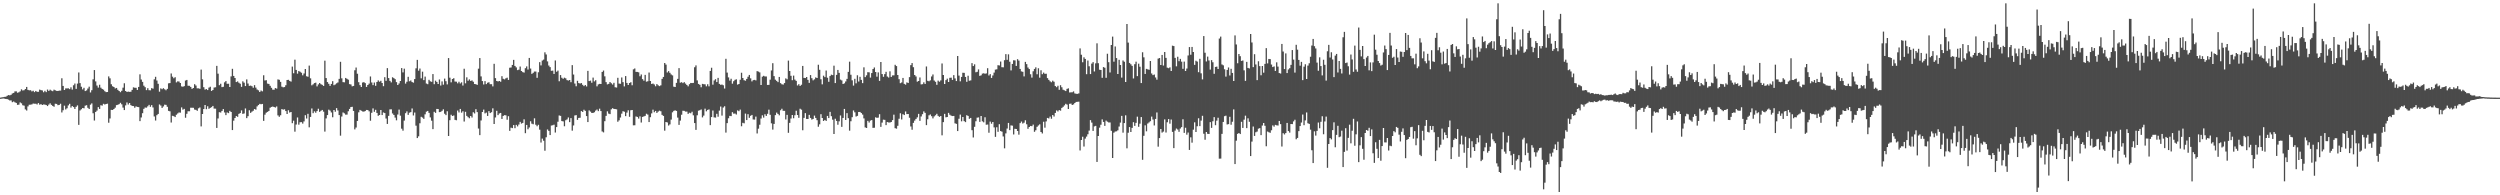 <?xml version="1.0" encoding="UTF-8"?>
<svg xmlns="http://www.w3.org/2000/svg" width="1920" height="150">
  <path d="M0 74.935h1v1.000H0zM1 74.761h1v1.000H1zM2 74.614h1v1.000H2zM3 74.397h1v1.356H3zM4 74.296h1v1.711H4zM5 73.558h1v2.551H5zM6 73.012h1v3.519H6zM7 73.198h1v3.983H7zM8 72.810h1v4.296H8zM9 71.791h1v6.712H9zM10 71.369h1v6.548H10zM11 70.182h1v8.391H11zM12 70.123h1v8.952H12zM13 71.215h1v9.307H13zM14 70.865h1v9.542H14zM15 70.157h1v8.477H15zM16 68.615h1v10.719H16zM17 69.471h1v11.384H17zM18 69.279h1v11.868H18zM19 68.354h1v15.664H19zM20 66.768h1v18.146H20zM21 69.029h1v12.699H21zM22 69.371h1v11.083H22zM23 69.253h1v11.145H23zM24 70.183h1v10.006H24zM25 69.677h1v9.848H25zM26 70.771h1v8.902H26zM27 69.818h1v9.847H27zM28 70.484h1v9.731H28zM29 70.484h1v8.680H29zM30 68.834h1v11.541H30zM31 69.209h1v10.743H31zM32 69.471h1v11.186H32zM33 70.837h1v9.371H33zM34 69.731h1v10.596H34zM35 70.783h1v9.883H35zM36 68.746h1v12.718H36zM37 69.817h1v10.539H37zM38 68.864h1v10.480H38zM39 69.579h1v10.975H39zM40 70.027h1v11.342H40zM41 68.883h1v13.098H41zM42 69.388h1v10.279H42zM43 69.783h1v10.033H43zM44 69.876h1v10.942H44zM45 69.580h1v11.009H45zM46 69.571h1v10.090H46zM47 60.105h1v26.275H47zM48 66.009h1v18.654H48zM49 69.106h1v12.046H49zM50 67.892h1v16.191H50zM51 67.872h1v15.301H51zM52 67.828h1v13.121H52zM53 68.457h1v11.243H53zM54 67.079h1v15.541H54zM55 68.823h1v12.616H55zM56 65.477h1v16.735H56zM57 64.161h1v19.477H57zM58 68.228h1v13.790H58zM59 64.188h1v16.767H59zM60 55.648h1v40.271H60zM61 63.839h1v20.988H61zM62 66.594h1v17.325H62zM63 68.670h1v14.271H63zM64 67.448h1v15.734H64zM65 69.915h1v11.246H65zM66 69.405h1v11.386H66zM67 68.005h1v14.783H67zM68 66.536h1v17.159H68zM69 71.021h1v9.357H69zM70 69.284h1v10.128H70zM71 60.920h1v26.060H71zM72 53.789h1v38.799H72zM73 62.527h1v23.431H73zM74 65.680h1v19.255H74zM75 67.261h1v15.042H75zM76 65.083h1v18.594H76zM77 67.316h1v13.542H77zM78 68.305h1v12.778H78zM79 68.883h1v10.826H79zM80 70.043h1v10.224H80zM81 70.738h1v9.137H81zM82 70.666h1v8.956H82zM83 58.664h1v35.584H83zM84 60.182h1v30.821H84zM85 64.717h1v19.657H85zM86 66.269h1v18.212H86zM87 66.808h1v16.882H87zM88 67.925h1v14.746H88zM89 67.553h1v13.181H89zM90 68.983h1v11.526H90zM91 69.872h1v10.086H91zM92 70.832h1v8.119H92zM93 69.738h1v10.408H93zM94 67.306h1v15.340H94zM95 63.928h1v20.600H95zM96 69.907h1v11.058H96zM97 70.625h1v8.080H97zM98 70.351h1v9.925H98zM99 70.566h1v8.558H99zM100 70.435h1v10.317H100zM101 69.039h1v12.323H101zM102 67.087h1v14.378H102zM103 67.397h1v15.338H103zM104 67.445h1v14.290H104zM105 69.083h1v13.051H105zM106 66.766h1v15.527H106zM107 57.079h1v35.934H107zM108 61.065h1v29.161H108zM109 62.852h1v24.072H109zM110 65.782h1v17.829H110zM111 66.975h1v15.622H111zM112 69.203h1v13.483H112zM113 67.732h1v13.920H113zM114 69.253h1v11.271H114zM115 69.375h1v12.649H115zM116 67.683h1v13.045H116zM117 68.088h1v14.436H117zM118 60.910h1v28.537H118zM119 58.991h1v33.592H119zM120 61.837h1v26.649H120zM121 64.341h1v23.165H121zM122 70.383h1v9.825H122zM123 67.892h1v13.153H123zM124 68.501h1v14.394H124zM125 67.759h1v14.012H125zM126 68.554h1v11.831H126zM127 69.322h1v11.207H127zM128 68.261h1v13.747H128zM129 64.017h1v21.129H129zM130 63.779h1v21.719H130zM131 56.399h1v37.717H131zM132 58.866h1v30.077H132zM133 60.133h1v29.089H133zM134 59.266h1v30.618H134zM135 63.266h1v24.844H135zM136 62.445h1v24.678H136zM137 62.629h1v23.756H137zM138 63.719h1v22.830H138zM139 66.374h1v16.101H139zM140 66.593h1v17.619H140zM141 66.152h1v17.459H141zM142 61.858h1v28.576H142zM143 61.389h1v25.997H143zM144 65.862h1v19.573H144zM145 65.899h1v19.573H145zM146 66.787h1v15.943H146zM147 68.243h1v14.478H147zM148 67.591h1v15.187H148zM149 64.669h1v19.503H149zM150 65.677h1v18.705H150zM151 67.861h1v17.256H151zM152 67.830h1v15.362H152zM153 68.180h1v14.355H153zM154 53.454h1v43.625H154zM155 60.952h1v26.606H155zM156 66.960h1v16.804H156zM157 68.832h1v11.798H157zM158 68.412h1v15.450H158zM159 69.195h1v12.397H159zM160 67.282h1v16.291H160zM161 66.608h1v16.210H161zM162 69.856h1v12.468H162zM163 69.113h1v12.248H163zM164 67.235h1v16.158H164zM165 67.003h1v16.471H165zM166 50.573h1v47.697H166zM167 56.598h1v34.363H167zM168 65.454h1v20.697H168zM169 64.290h1v22.161H169zM170 66.940h1v18.261H170zM171 66.676h1v17.100H171zM172 63.232h1v23.128H172zM173 62.276h1v26.128H173zM174 64.358h1v22.030H174zM175 64.321h1v22.582H175zM176 66.838h1v18.297H176zM177 58.690h1v27.351H177zM178 52.839h1v47.060H178zM179 58.300h1v34.377H179zM180 59.881h1v30.768H180zM181 63.036h1v26.105H181zM182 62.500h1v27.185H182zM183 63.558h1v23.875H183zM184 64.284h1v22.568H184zM185 66.694h1v18.102H185zM186 62.478h1v24.980H186zM187 63.467h1v23.693H187zM188 66.086h1v17.203H188zM189 60.989h1v29.744H189zM190 64.156h1v25.071H190zM191 65.921h1v18.767H191zM192 65.767h1v20.915H192zM193 66.190h1v19.562H193zM194 67.370h1v17.649H194zM195 65.385h1v18.344H195zM196 67.265h1v16.954H196zM197 68.785h1v12.940H197zM198 69.366h1v11.312H198zM199 70.649h1v9.132H199zM200 69.537h1v10.522H200zM201 70.161h1v9.643H201zM202 57.789h1v35.060H202zM203 61.803h1v26.244H203zM204 61.584h1v24.944H204zM205 64.203h1v21.687H205zM206 64.436h1v20.745H206zM207 65.901h1v16.832H207zM208 67.445h1v14.701H208zM209 68.864h1v12.932H209zM210 68.905h1v13.294H210zM211 67.621h1v14.952H211zM212 68.028h1v13.722H212zM213 60.964h1v27.683H213zM214 61.279h1v28.437H214zM215 62.850h1v25.665H215zM216 66.545h1v17.199H216zM217 67.068h1v17.166H217zM218 66.843h1v17.052H218zM219 65.478h1v19.803H219zM220 61.421h1v26.133H220zM221 61.303h1v23.375H221zM222 62.103h1v24.346H222zM223 62.682h1v23.323H223zM224 51.172h1v43.453H224zM225 56.275h1v36.382H225zM226 45.801h1v55.333H226zM227 53.695h1v41.952H227zM228 56.583h1v33.633H228zM229 54.579h1v41.161H229zM230 55.067h1v38.852H230zM231 55.849h1v37.931H231zM232 57.844h1v37.076H232zM233 56.414h1v36.845H233zM234 52.987h1v35.511H234zM235 58.552h1v32.493H235zM236 58.919h1v28.472H236zM237 50.399h1v47.383H237zM238 60.141h1v29.639H238zM239 65.549h1v17.732H239zM240 64.770h1v22.186H240zM241 63.805h1v21.674H241zM242 63.465h1v23.098H242zM243 66.355h1v18.924H243zM244 64.816h1v18.712H244zM245 63.748h1v22.185H245zM246 64.668h1v20.403H246zM247 65.170h1v19.255H247zM248 65.992h1v19.777H248zM249 46.593h1v54.461H249zM250 59.940h1v30.980H250zM251 63.037h1v25.333H251zM252 64.361h1v19.845H252zM253 65.924h1v18.994H253zM254 64.465h1v21.888H254zM255 62.373h1v27.703H255zM256 65.425h1v19.052H256zM257 64.876h1v20.919H257zM258 63.996h1v19.027H258zM259 63.317h1v21.533H259zM260 60.550h1v27.837H260zM261 47.463h1v56.734H261zM262 60.146h1v29.347H262zM263 63.081h1v23.270H263zM264 63.229h1v23.791H264zM265 59.864h1v28.215H265zM266 60.536h1v27.466H266zM267 61.206h1v24.233H267zM268 64.627h1v19.039H268zM269 64.880h1v17.343H269zM270 66.282h1v15.740H270zM271 66.001h1v19.172H271zM272 53.952h1v45.430H272zM273 51.845h1v46.101H273zM274 56.651h1v36.222H274zM275 63.128h1v23.146H275zM276 65.384h1v19.019H276zM277 66.827h1v18.233H277zM278 63.390h1v22.235H278zM279 63.103h1v22.650H279zM280 63.869h1v21.427H280zM281 66.773h1v17.641H281zM282 65.260h1v19.269H282zM283 64.188h1v21.313H283zM284 58.741h1v33.967H284zM285 63.338h1v23.314H285zM286 65.362h1v17.870H286zM287 63.390h1v22.480H287zM288 65.877h1v18.456H288zM289 62.984h1v23.764H289zM290 61.730h1v27.229H290zM291 62.751h1v25.594H291zM292 62.042h1v22.430H292zM293 63.746h1v24.636H293zM294 66.198h1v20.166H294zM295 59.290h1v27.559H295zM296 62.031h1v28.983H296zM297 52.301h1v42.860H297zM298 59.973h1v29.025H298zM299 62.117h1v21.920H299zM300 63.259h1v20.688H300zM301 59.341h1v27.795H301zM302 60.002h1v28.281H302zM303 60.847h1v29.480H303zM304 63.064h1v29.346H304zM305 65.282h1v22.667H305zM306 64.109h1v20.046H306zM307 62.196h1v26.659H307zM308 52.267h1v46.570H308zM309 55.581h1v44.765H309zM310 52.739h1v39.865H310zM311 64.195h1v22.741H311zM312 62.795h1v22.749H312zM313 58.990h1v29.250H313zM314 62.407h1v24.134H314zM315 61.809h1v24.293H315zM316 63.051h1v20.239H316zM317 63.501h1v25.197H317zM318 60.734h1v25.667H318zM319 52.485h1v44.049H319zM320 45.961h1v60.055H320zM321 54.292h1v50.416H321zM322 52.630h1v42.015H322zM323 60.178h1v29.533H323zM324 55.037h1v35.282H324zM325 61.518h1v29.783H325zM326 58.835h1v28.955H326zM327 64.134h1v21.650H327zM328 64.665h1v20.511H328zM329 61.273h1v25.385H329zM330 62.461h1v27.725H330zM331 62.830h1v29.850H331zM332 56.876h1v42.280H332zM333 64.682h1v21.190H333zM334 61.964h1v24.705H334zM335 62.948h1v20.693H335zM336 64.518h1v19.260H336zM337 61.036h1v25.061H337zM338 65.686h1v20.218H338zM339 62.493h1v22.588H339zM340 65.027h1v18.959H340zM341 60.363h1v26.982H341zM342 62.378h1v26.046H342zM343 64.809h1v20.636H343zM344 44.604h1v59.844H344zM345 59.631h1v32.674H345zM346 63.223h1v24.911H346zM347 60.676h1v28.408H347zM348 60.079h1v28.619H348zM349 62.602h1v29.460H349zM350 62.725h1v29.650H350zM351 64.011h1v20.869H351zM352 62.749h1v23.607H352zM353 64.096h1v19.542H353zM354 63.244h1v23.294H354zM355 65.696h1v19.741H355zM356 52.805h1v40.538H356zM357 63.986h1v21.887H357zM358 59.389h1v29.612H358zM359 62.029h1v27.961H359zM360 61.003h1v29.837H360zM361 62.150h1v26.950H361zM362 61.746h1v28.536H362zM363 62.788h1v23.435H363zM364 64.532h1v22.619H364zM365 64.664h1v19.202H365zM366 65.161h1v20.970H366zM367 52.733h1v45.986H367zM368 44.579h1v59.180H368zM369 58.673h1v33.840H369zM370 62.271h1v23.738H370zM371 64.854h1v19.327H371zM372 62.310h1v24.766H372zM373 64.635h1v21.821H373zM374 63.529h1v25.527H374zM375 63.166h1v22.199H375zM376 64.643h1v22.192H376zM377 64.654h1v21.505H377zM378 66.360h1v16.822H378zM379 48.987h1v46.265H379zM380 60.018h1v30.218H380zM381 62.196h1v22.906H381zM382 62.578h1v25.846H382zM383 62.206h1v24.949H383zM384 62.779h1v23.930H384zM385 58.526h1v32.801H385zM386 60.508h1v28.551H386zM387 60.967h1v27.461H387zM388 60.163h1v28.406H388zM389 59.664h1v32.311H389zM390 61.375h1v27.860H390zM391 52.030h1v48.494H391zM392 51.827h1v46.244H392zM393 49.866h1v48.527H393zM394 45.999h1v50.032H394zM395 50.625h1v47.825H395zM396 51.738h1v44.174H396zM397 53.842h1v43.256H397zM398 53.503h1v42.157H398zM399 51.115h1v42.497H399zM400 54.511h1v40.411H400zM401 55.423h1v38.980H401zM402 55.776h1v35.890H402zM403 52.374h1v49.945H403zM404 50.993h1v44.953H404zM405 53.413h1v45.875H405zM406 44.503h1v53.369H406zM407 52.612h1v40.532H407zM408 56.740h1v38.214H408zM409 55.932h1v39.483H409zM410 54.930h1v35.958H410zM411 54.939h1v40.859H411zM412 59.738h1v37.234H412zM413 55.498h1v40.325H413zM414 47.707h1v51.855H414zM415 50.228h1v59.213H415zM416 46.470h1v59.962H416zM417 45.766h1v62.338H417zM418 40.216h1v75.545H418zM419 41.812h1v63.610H419zM420 47.134h1v52.311H420zM421 50.346h1v50.177H421zM422 51.536h1v52.193H422zM423 54.381h1v42.003H423zM424 54.215h1v41.998H424zM425 56.797h1v38.944H425zM426 46.457h1v55.349H426zM427 55.089h1v42.497H427zM428 54.246h1v39.253H428zM429 62.412h1v26.265H429zM430 57.645h1v31.326H430zM431 59.710h1v33.253H431zM432 60.499h1v32.735H432zM433 59.640h1v37.308H433zM434 60.175h1v32.200H434zM435 61.553h1v30.164H435zM436 61.842h1v28.380H436zM437 61.423h1v32.384H437zM438 63.142h1v27.597H438zM439 50.021h1v50.349H439zM440 57.261h1v39.077H440zM441 64.134h1v24.536H441zM442 66.239h1v22.168H442zM443 62.054h1v30.011H443zM444 63.795h1v26.789H444zM445 64.176h1v26.228H445zM446 63.814h1v21.511H446zM447 65.116h1v20.842H447zM448 66.146h1v18.140H448zM449 65.302h1v19.856H449zM450 66.392h1v22.731H450zM451 54.433h1v39.332H451zM452 62.249h1v22.517H452zM453 61.909h1v23.776H453zM454 63.524h1v23.190H454zM455 59.582h1v27.143H455zM456 62.526h1v23.714H456zM457 61.598h1v23.355H457zM458 66.328h1v17.809H458zM459 64.817h1v20.508H459zM460 64.434h1v19.044H460zM461 64.514h1v20.789H461zM462 55.230h1v45.717H462zM463 54.182h1v47.510H463zM464 58.636h1v34.447H464zM465 63.103h1v25.894H465zM466 64.827h1v20.671H466zM467 64.400h1v22.821H467zM468 62.976h1v24.692H468zM469 63.944h1v20.038H469zM470 64.927h1v18.184H470zM471 63.604h1v20.051H471zM472 67.033h1v16.737H472zM473 67.212h1v16.759H473zM474 59.768h1v33.745H474zM475 64.184h1v28.207H475zM476 64.359h1v25.913H476zM477 59.494h1v27.815H477zM478 63.074h1v22.329H478zM479 66.343h1v19.458H479zM480 58.397h1v30.816H480zM481 63.704h1v22.796H481zM482 65.270h1v19.393H482zM483 63.731h1v25.955H483zM484 63.133h1v21.543H484zM485 65.488h1v18.982H485zM486 53.251h1v42.986H486zM487 52.568h1v43.614H487zM488 55.170h1v34.299H488zM489 55.239h1v34.590H489zM490 55.532h1v35.553H490zM491 58.593h1v30.747H491zM492 57.202h1v36.910H492zM493 60.781h1v29.001H493zM494 61.964h1v27.449H494zM495 57.502h1v31.495H495zM496 62.733h1v24.629H496zM497 62.400h1v25.622H497zM498 55.681h1v38.042H498zM499 62.184h1v27.839H499zM500 64.465h1v22.609H500zM501 64.163h1v20.037H501zM502 64.873h1v21.338H502zM503 66.247h1v18.929H503zM504 64.542h1v22.179H504zM505 65.550h1v20.172H505zM506 66.171h1v18.801H506zM507 65.553h1v19.897H507zM508 60.562h1v27.632H508zM509 59.094h1v29.930H509zM510 48.396h1v51.974H510zM511 49.591h1v44.119H511zM512 55.649h1v38.403H512zM513 54.624h1v41.811H513zM514 55.910h1v39.609H514zM515 57.197h1v34.672H515zM516 57.915h1v28.355H516zM517 66.554h1v18.604H517zM518 66.797h1v17.955H518zM519 63.654h1v21.531H519zM520 60.581h1v29.720H520zM521 52.341h1v43.541H521zM522 63.486h1v29.129H522zM523 63.112h1v25.029H523zM524 63.837h1v21.206H524zM525 63.093h1v22.043H525zM526 64.227h1v21.468H526zM527 65.249h1v20.480H527zM528 66.286h1v21.163H528zM529 64.660h1v21.911H529zM530 63.704h1v23.276H530zM531 63.809h1v22.013H531zM532 63.618h1v24.961H532zM533 51.678h1v42.816H533zM534 50.203h1v49.536H534zM535 61.748h1v26.801H535zM536 64.475h1v20.537H536zM537 65.152h1v19.468H537zM538 67.001h1v17.057H538zM539 64.404h1v25.743H539zM540 64.677h1v24.123H540zM541 64.747h1v18.699H541zM542 66.295h1v19.200H542zM543 64.697h1v19.720H543zM544 66.279h1v17.741H544zM545 54.488h1v41.623H545zM546 52.041h1v37.872H546zM547 65.009h1v19.859H547zM548 61.811h1v28.346H548zM549 60.803h1v29.503H549zM550 63.034h1v24.380H550zM551 59.793h1v29.851H551zM552 64.403h1v20.521H552zM553 65.133h1v16.682H553zM554 64.945h1v23.836H554zM555 65.472h1v17.121H555zM556 67.976h1v13.659H556zM557 45.152h1v56.669H557zM558 55.751h1v38.817H558zM559 59.450h1v31.363H559zM560 61.918h1v27.070H560zM561 60.449h1v28.735H561zM562 64.272h1v21.878H562zM563 62.348h1v24.947H563zM564 61.307h1v25.910H564zM565 60.906h1v27.070H565zM566 64.955h1v19.809H566zM567 64.516h1v20.909H567zM568 61.252h1v22.932H568zM569 55.883h1v41.089H569zM570 59.910h1v34.387H570zM571 61.615h1v33.095H571zM572 62.026h1v25.203H572zM573 60.605h1v31.593H573zM574 58.949h1v28.738H574zM575 57.550h1v32.900H575zM576 60.162h1v28.796H576zM577 62.514h1v25.755H577zM578 61.554h1v30.199H578zM579 61.319h1v30.539H579zM580 61.722h1v27.819H580zM581 54.633h1v47.872H581zM582 54.970h1v43.866H582zM583 55.600h1v40.184H583zM584 65.264h1v25.749H584zM585 58.877h1v29.675H585zM586 58.219h1v32.120H586zM587 58.700h1v29.056H587zM588 58.737h1v30.297H588zM589 65.209h1v22.170H589zM590 65.203h1v19.027H590zM591 61.173h1v26.984H591zM592 54.131h1v40.583H592zM593 48.546h1v50.996H593zM594 58.457h1v36.698H594zM595 61.196h1v27.244H595zM596 62.109h1v24.360H596zM597 63.073h1v24.419H597zM598 59.090h1v29.489H598zM599 63.855h1v20.817H599zM600 64.740h1v18.764H600zM601 64.961h1v20.158H601zM602 63.784h1v21.345H602zM603 60.227h1v31.523H603zM604 60.940h1v27.272H604zM605 46.524h1v55.475H605zM606 54.544h1v39.808H606zM607 58.225h1v32.799H607zM608 61.612h1v26.729H608zM609 58.057h1v32.794H609zM610 61.132h1v27.385H610zM611 62.102h1v22.945H611zM612 65.661h1v22.653H612zM613 64.668h1v25.814H613zM614 65.981h1v17.545H614zM615 65.091h1v19.140H615zM616 50.647h1v49.404H616zM617 59.820h1v30.694H617zM618 59.978h1v26.915H618zM619 59.128h1v32.194H619zM620 61.317h1v30.060H620zM621 63.661h1v24.558H621zM622 57.674h1v32.904H622zM623 60.069h1v31.799H623zM624 61.700h1v29.649H624zM625 60.924h1v27.856H625zM626 59.426h1v31.156H626zM627 59.903h1v32.385H627zM628 49.722h1v47.619H628zM629 53.624h1v41.884H629zM630 60.881h1v26.799H630zM631 64.753h1v25.872H631zM632 58.130h1v34.815H632zM633 59.213h1v32.875H633zM634 54.171h1v38.710H634zM635 59.710h1v29.314H635zM636 62.824h1v27.832H636zM637 58.422h1v27.515H637zM638 57.343h1v31.885H638zM639 57.727h1v34.203H639zM640 50.456h1v52.444H640zM641 63.814h1v27.398H641zM642 57.522h1v35.341H642zM643 53.695h1v42.101H643zM644 55.970h1v37.200H644zM645 61.124h1v27.563H645zM646 61.762h1v35.683H646zM647 64.526h1v26.051H647zM648 64.021h1v19.649H648zM649 62.581h1v29.593H649zM650 60.583h1v26.318H650zM651 55.211h1v35.571H651zM652 47.345h1v53.003H652zM653 57.377h1v35.775H653zM654 61.701h1v28.306H654zM655 65.746h1v19.094H655zM656 60.515h1v25.744H656zM657 64.009h1v25.484H657zM658 57.784h1v31.215H658zM659 62.625h1v23.380H659zM660 58.992h1v26.957H660zM661 61.332h1v25.499H661zM662 63.863h1v24.131H662zM663 51.729h1v39.200H663zM664 59.245h1v38.604H664zM665 57.858h1v40.423H665zM666 55.437h1v37.397H666zM667 55.556h1v38.568H667zM668 59.613h1v33.024H668zM669 56.105h1v36.109H669zM670 53.000h1v45.188H670zM671 51.800h1v46.306H671zM672 55.305h1v34.829H672zM673 58.867h1v31.678H673zM674 55.587h1v34.706H674zM675 62.113h1v25.605H675zM676 47.628h1v49.817H676zM677 56.882h1v37.273H677zM678 58.969h1v32.951H678zM679 56.937h1v35.123H679zM680 55.120h1v41.001H680zM681 58.761h1v34.978H681zM682 59.552h1v34.477H682zM683 54.781h1v39.331H683zM684 59.100h1v34.598H684zM685 57.898h1v34.344H685zM686 57.861h1v30.201H686zM687 49.766h1v48.710H687zM688 50.730h1v48.094H688zM689 57.601h1v39.038H689zM690 60.809h1v30.374H690zM691 63.894h1v23.074H691zM692 63.332h1v28.429H692zM693 59.839h1v27.847H693zM694 64.412h1v23.936H694zM695 65.018h1v20.579H695zM696 63.293h1v24.382H696zM697 63.674h1v23.860H697zM698 59.218h1v31.204H698zM699 50.011h1v47.108H699zM700 48.433h1v51.187H700zM701 51.592h1v42.776H701zM702 57.620h1v34.999H702zM703 58.711h1v32.653H703zM704 62.707h1v27.416H704zM705 62.226h1v25.216H705zM706 59.515h1v33.323H706zM707 64.835h1v24.631H707zM708 64.690h1v23.032H708zM709 63.231h1v22.322H709zM710 64.479h1v22.202H710zM711 51.054h1v45.055H711zM712 62.034h1v29.543H712zM713 62.434h1v26.164H713zM714 61.671h1v26.263H714zM715 58.714h1v30.518H715zM716 57.174h1v33.742H716zM717 61.859h1v27.560H717zM718 62.838h1v25.671H718zM719 65.121h1v22.267H719zM720 61.893h1v27.088H720zM721 62.782h1v26.950H721zM722 61.743h1v27.361H722zM723 48.765h1v55.146H723zM724 57.587h1v36.217H724zM725 64.524h1v22.924H725zM726 61.540h1v28.570H726zM727 60.415h1v29.445H727zM728 63.000h1v23.703H728zM729 59.772h1v28.369H729zM730 59.645h1v29.200H730zM731 61.408h1v27.731H731zM732 57.717h1v31.332H732zM733 60.225h1v34.483H733zM734 62.253h1v32.860H734zM735 43.025h1v57.624H735zM736 58.065h1v33.116H736zM737 62.476h1v25.538H737zM738 59.095h1v34.103H738zM739 55.856h1v34.006H739zM740 55.974h1v37.076H740zM741 59.101h1v34.685H741zM742 62.846h1v25.641H742zM743 58.148h1v30.868H743zM744 61.989h1v29.225H744zM745 61.725h1v28.838H745zM746 48.466h1v51.503H746zM747 50.759h1v54.824H747zM748 49.428h1v47.956H748zM749 55.489h1v37.653H749zM750 55.159h1v35.233H750zM751 53.311h1v36.864H751zM752 58.283h1v35.322H752zM753 57.853h1v31.254H753zM754 56.527h1v36.637H754zM755 56.250h1v37.719H755zM756 56.644h1v33.422H756zM757 56.363h1v39.449H757zM758 52.397h1v43.240H758zM759 57.967h1v43.992H759zM760 56.929h1v36.468H760zM761 59.855h1v35.147H761zM762 57.939h1v35.751H762zM763 55.755h1v42.102H763zM764 53.446h1v51.650H764zM765 53.230h1v44.504H765zM766 50.082h1v51.133H766zM767 50.266h1v45.114H767zM768 47.235h1v53.406H768zM769 51.596h1v49.502H769zM770 51.692h1v53.093H770zM771 46.208h1v67.698H771zM772 41.574h1v60.875H772zM773 45.924h1v52.774H773zM774 41.702h1v52.688H774zM775 47.431h1v52.500H775zM776 54.048h1v42.254H776zM777 49.106h1v47.426H777zM778 46.302h1v56.981H778zM779 46.403h1v52.528H779zM780 50.628h1v48.443H780zM781 45.481h1v55.124H781zM782 46.567h1v56.833H782zM783 52.924h1v41.661H783zM784 54.831h1v38.496H784zM785 55.123h1v39.734H785zM786 58.658h1v35.537H786zM787 47.505h1v44.870H787zM788 49.239h1v46.179H788zM789 51.846h1v47.067H789zM790 53.050h1v44.498H790zM791 57.049h1v39.644H791zM792 59.589h1v37.333H792zM793 54.712h1v40.964H793zM794 52.953h1v48.294H794zM795 51.719h1v48.300H795zM796 57.041h1v40.319H796zM797 52.408h1v43.943H797zM798 59.641h1v35.823H798zM799 53.976h1v47.410H799zM800 56.999h1v45.482H800zM801 55.782h1v37.730H801zM802 56.662h1v41.390H802zM803 56.617h1v36.603H803zM804 59.998h1v30.552H804zM805 61.331h1v29.652H805zM806 62.467h1v27.093H806zM807 63.155h1v28.018H807zM808 61.937h1v26.395H808zM809 62.753h1v26.755H809zM810 66.091h1v20.628H810zM811 66.976h1v17.794H811zM812 65.860h1v19.735H812zM813 68.957h1v15.582H813zM814 65.426h1v19.551H814zM815 67.011h1v15.885H815zM816 68.901h1v13.146H816zM817 69.353h1v11.616H817zM818 69.923h1v9.800H818zM819 68.257h1v12.099H819zM820 67.847h1v15.844H820zM821 71.031h1v8.680H821zM822 70.906h1v8.671H822zM823 70.846h1v9.785H823zM824 70.200h1v9.992H824zM825 71.708h1v7.417H825zM826 72.019h1v6.285H826zM827 72.085h1v6.111H827zM828 71.706h1v6.366H828zM829 37.165h1v78.370H829zM830 42.036h1v65.495H830zM831 47.816h1v57.206H831zM832 44.021h1v68.509H832zM833 45.265h1v61.189H833zM834 56.963h1v47.928H834zM835 46.508h1v56.612H835zM836 50.872h1v49.416H836zM837 56.883h1v35.361H837zM838 48.836h1v45.340H838zM839 47.730h1v52.837H839zM840 54.869h1v42.213H840zM841 48.644h1v48.023H841zM842 33.287h1v91.089H842zM843 48.539h1v55.896H843zM844 53.570h1v44.471H844zM845 53.780h1v42.025H845zM846 59.735h1v31.954H846zM847 51.501h1v42.152H847zM848 52.005h1v44.675H848zM849 59.752h1v32.855H849zM850 41.262h1v52.203H850zM851 47.793h1v46.274H851zM852 55.629h1v38.402H852zM853 34.572h1v65.892H853zM854 28.117h1v93.240H854zM855 47.338h1v54.565H855zM856 35.701h1v65.311H856zM857 44.593h1v56.269H857zM858 56.829h1v43.258H858zM859 45.908h1v51.273H859zM860 49.934h1v44.224H860zM861 59.592h1v29.369H861zM862 46.417h1v55.447H862zM863 47.418h1v47.085H863zM864 62.955h1v25.616H864zM865 18.430h1v95.476H865zM866 32.729h1v69.232H866zM867 48.339h1v49.238H867zM868 49.370h1v52.021H868zM869 50.575h1v47.620H869zM870 60.267h1v33.580H870zM871 49.317h1v47.373H871zM872 47.367h1v47.008H872zM873 58.473h1v31.137H873zM874 48.882h1v48.476H874zM875 51.264h1v43.699H875zM876 63.771h1v26.134H876zM877 40.149h1v82.590H877zM878 44.019h1v60.284H878zM879 56.800h1v39.444H879zM880 52.888h1v47.963H880zM881 53.256h1v41.643H881zM882 53.591h1v40.414H882zM883 46.853h1v46.235H883zM884 56.406h1v33.160H884zM885 57.714h1v34.064H885zM886 57.239h1v39.140H886zM887 59.494h1v31.849H887zM888 61.184h1v25.175H888zM889 45.009h1v67.650H889zM890 44.525h1v61.486H890zM891 49.895h1v49.176H891zM892 42.171h1v59.642H892zM893 50.322h1v50.768H893zM894 39.949h1v51.756H894zM895 44.458h1v57.328H895zM896 51.994h1v41.905H896zM897 52.389h1v39.065H897zM898 51.690h1v43.307H898zM899 54.531h1v37.246H899zM900 35.059h1v66.214H900zM901 35.395h1v78.386H901zM902 44.464h1v55.835H902zM903 50.962h1v47.773H903zM904 43.593h1v55.890H904zM905 47.021h1v54.217H905zM906 45.195h1v53.533H906zM907 47.355h1v50.263H907zM908 52.828h1v38.760H908zM909 47.323h1v54.728H909zM910 54.552h1v43.559H910zM911 52.638h1v50.791H911zM912 42.584h1v59.180H912zM913 36.165h1v78.988H913zM914 42.020h1v63.450H914zM915 36.037h1v73.539H915zM916 39.958h1v59.618H916zM917 49.820h1v44.143H917zM918 46.623h1v54.758H918zM919 47.312h1v49.660H919zM920 55.474h1v35.370H920zM921 45.149h1v51.708H921zM922 56.319h1v36.328H922zM923 60.996h1v27.955H923zM924 27.676h1v75.020H924zM925 40.489h1v66.833H925zM926 47.227h1v54.143H926zM927 43.476h1v59.290H927zM928 46.412h1v56.485H928zM929 53.464h1v40.327H929zM930 46.186h1v52.031H930zM931 47.829h1v45.316H931zM932 56.682h1v33.253H932zM933 51.416h1v44.751H933zM934 51.173h1v41.488H934zM935 53.014h1v37.431H935zM936 29.608h1v92.273H936zM937 28.128h1v93.669H937zM938 49.527h1v53.293H938zM939 50.155h1v43.499H939zM940 53.187h1v36.033H940zM941 58.837h1v29.979H941zM942 53.733h1v41.875H942zM943 51.814h1v43.533H943zM944 57.936h1v31.748H944zM945 52.852h1v42.930H945zM946 56.005h1v37.492H946zM947 62.206h1v21.807H947zM948 27.195h1v98.828H948zM949 34.160h1v73.849H949zM950 48.567h1v54.236H950zM951 41.488h1v60.646H951zM952 43.155h1v59.816H952zM953 46.822h1v46.701H953zM954 46.428h1v51.811H954zM955 54.020h1v37.881H955zM956 62.108h1v26.735H956zM957 47.535h1v50.847H957zM958 52.188h1v38.677H958zM959 52.602h1v40.938H959zM960 26.135h1v93.704H960zM961 32.625h1v76.138H961zM962 51.563h1v45.621H962zM963 41.628h1v62.762H963zM964 49.532h1v52.070H964zM965 61.529h1v39.471H965zM966 47.045h1v51.763H966zM967 50.793h1v47.594H967zM968 57.802h1v45.979H968zM969 50.700h1v45.714H969zM970 55.790h1v38.681H970zM971 49.070h1v47.547H971zM972 36.973h1v75.355H972zM973 48.704h1v52.310H973zM974 45.236h1v56.319H974zM975 45.392h1v56.608H975zM976 49.587h1v50.443H976zM977 51.532h1v44.789H977zM978 50.977h1v46.318H978zM979 54.467h1v41.436H979zM980 47.882h1v48.349H980zM981 51.139h1v45.290H981zM982 56.099h1v36.803H982zM983 56.490h1v38.865H983zM984 33.762h1v78.800H984zM985 39.595h1v62.708H985zM986 53.063h1v50.181H986zM987 40.992h1v61.196H987zM988 56.126h1v38.291H988zM989 53.373h1v47.285H989zM990 52.373h1v49.462H990zM991 49.820h1v45.415H991zM992 38.435h1v56.921H992zM993 45.780h1v47.433H993zM994 55.750h1v36.193H994zM995 34.388h1v72.555H995zM996 38.146h1v67.792H996zM997 46.013h1v54.719H997zM998 50.414h1v46.388H998zM999 47.494h1v46.629H999zM1000 61.525h1v26.432H1000zM1001 51.204h1v44.931H1001zM1002 49.367h1v43.099H1002zM1003 60.662h1v25.712H1003zM1004 50.359h1v44.305H1004zM1005 48.563h1v46.616H1005zM1006 43.574h1v56.000H1006zM1007 34.976h1v80.430H1007zM1008 29.903h1v95.355H1008zM1009 35.485h1v65.363H1009zM1010 37.204h1v66.941H1010zM1011 48.062h1v52.420H1011zM1012 54.327h1v39.758H1012zM1013 44.053h1v54.472H1013zM1014 50.758h1v42.774H1014zM1015 57.912h1v31.390H1015zM1016 45.860h1v57.254H1016zM1017 49.758h1v43.522H1017zM1018 61.889h1v27.676H1018zM1019 39.382h1v89.509H1019zM1020 34.444h1v76.137H1020zM1021 44.161h1v61.886H1021zM1022 40.144h1v66.921H1022zM1023 45.645h1v54.307H1023zM1024 59.214h1v34.715H1024zM1025 42.695h1v70.392H1025zM1026 41.427h1v62.139H1026zM1027 55.655h1v40.968H1027zM1028 46.825h1v58.523H1028zM1029 52.879h1v51.989H1029zM1030 56.439h1v43.913H1030zM1031 28.635h1v99.650H1031zM1032 24.470h1v92.149H1032zM1033 48.426h1v50.007H1033zM1034 48.052h1v67.616H1034zM1035 50.892h1v55.003H1035zM1036 57.317h1v38.434H1036zM1037 41.869h1v68.234H1037zM1038 45.662h1v54.720H1038zM1039 55.168h1v36.090H1039zM1040 35.017h1v76.885H1040zM1041 53.360h1v49.832H1041zM1042 55.092h1v38.218H1042zM1043 21.125h1v103.396H1043zM1044 38.286h1v73.351H1044zM1045 43.321h1v62.008H1045zM1046 35.339h1v78.931H1046zM1047 45.435h1v77.242H1047zM1048 50.696h1v51.425H1048zM1049 44.199h1v55.631H1049zM1050 42.933h1v57.447H1050zM1051 54.036h1v44.092H1051zM1052 47.938h1v56.561H1052zM1053 54.640h1v44.749H1053zM1054 47.910h1v69.810H1054zM1055 26.631h1v98.463H1055zM1056 38.126h1v71.134H1056zM1057 42.040h1v72.240H1057zM1058 46.862h1v74.547H1058zM1059 48.438h1v58.999H1059zM1060 50.327h1v73.134H1060zM1061 49.706h1v62.472H1061zM1062 40.307h1v58.020H1062zM1063 34.948h1v74.437H1063zM1064 37.720h1v71.682H1064zM1065 53.799h1v52.173H1065zM1066 42.176h1v73.444H1066zM1067 25.218h1v86.650H1067zM1068 34.987h1v77.306H1068zM1069 44.412h1v60.027H1069zM1070 43.560h1v57.169H1070zM1071 49.904h1v51.743H1071zM1072 37.666h1v59.817H1072zM1073 44.199h1v53.978H1073zM1074 47.605h1v55.811H1074zM1075 39.590h1v69.069H1075zM1076 39.794h1v61.428H1076zM1077 43.641h1v54.978H1077zM1078 39.942h1v63.769H1078zM1079 25.364h1v96.135H1079zM1080 38.508h1v68.958H1080zM1081 26.833h1v79.934H1081zM1082 36.760h1v68.389H1082zM1083 42.978h1v54.731H1083zM1084 44.811h1v52.555H1084zM1085 44.818h1v61.673H1085zM1086 49.392h1v51.342H1086zM1087 41.218h1v70.366H1087zM1088 52.379h1v53.839H1088zM1089 50.983h1v45.126H1089zM1090 29.407h1v89.492H1090zM1091 32.684h1v87.224H1091zM1092 44.779h1v55.667H1092zM1093 39.496h1v68.246H1093zM1094 46.995h1v49.691H1094zM1095 48.614h1v43.562H1095zM1096 41.303h1v59.954H1096zM1097 46.518h1v55.200H1097zM1098 53.209h1v43.522H1098zM1099 38.577h1v61.164H1099zM1100 47.088h1v49.728H1100zM1101 47.549h1v54.020H1101zM1102 29.092h1v94.589H1102zM1103 25.245h1v90.193H1103zM1104 38.596h1v66.558H1104zM1105 36.309h1v76.940H1105zM1106 40.471h1v70.692H1106zM1107 49.402h1v49.341H1107zM1108 39.579h1v67.650H1108zM1109 48.887h1v52.774H1109zM1110 48.426h1v55.264H1110zM1111 37.576h1v68.498H1111zM1112 50.094h1v47.530H1112zM1113 54.864h1v37.701H1113zM1114 34.525h1v87.655H1114zM1115 33.789h1v79.299H1115zM1116 40.950h1v66.487H1116zM1117 43.729h1v62.433H1117zM1118 35.571h1v71.171H1118zM1119 37.887h1v61.261H1119zM1120 37.618h1v82.740H1120zM1121 43.413h1v67.372H1121zM1122 49.013h1v55.181H1122zM1123 42.100h1v68.881H1123zM1124 52.034h1v65.285H1124zM1125 44.822h1v60.223H1125zM1126 14.131h1v114.777H1126zM1127 33.889h1v79.755H1127zM1128 44.325h1v61.860H1128zM1129 37.925h1v83.148H1129zM1130 46.597h1v61.919H1130zM1131 28.468h1v84.565H1131zM1132 30.205h1v85.770H1132zM1133 36.618h1v74.080H1133zM1134 44.117h1v61.831H1134zM1135 35.880h1v73.498H1135zM1136 39.676h1v64.262H1136zM1137 37.188h1v86.551H1137zM1138 28.023h1v94.592H1138zM1139 32.314h1v83.815H1139zM1140 31.452h1v81.702H1140zM1141 37.003h1v72.711H1141zM1142 34.307h1v82.937H1142zM1143 33.178h1v82.747H1143zM1144 32.426h1v80.275H1144zM1145 31.547h1v70.894H1145zM1146 37.235h1v69.789H1146zM1147 31.768h1v76.714H1147zM1148 38.393h1v71.582H1148zM1149 14.803h1v110.648H1149zM1150 2.546h1v125.349H1150zM1151 27.781h1v104.290H1151zM1152 34.731h1v98.091H1152zM1153 36.083h1v78.513H1153zM1154 43.465h1v58.127H1154zM1155 35.793h1v80.632H1155zM1156 29.982h1v88.052H1156zM1157 38.279h1v71.124H1157zM1158 36.890h1v67.420H1158zM1159 37.754h1v78.296H1159zM1160 42.123h1v77.196H1160zM1161 20.569h1v106.221H1161zM1162 30.297h1v87.853H1162zM1163 24.830h1v105.376H1163zM1164 41.865h1v81.480H1164zM1165 37.814h1v84.465H1165zM1166 38.873h1v80.312H1166zM1167 30.340h1v100.704H1167zM1168 35.736h1v88.842H1168zM1169 22.488h1v84.639H1169zM1170 40.490h1v65.309H1170zM1171 39.678h1v79.490H1171zM1172 37.893h1v72.253H1172zM1173 25.329h1v92.028H1173zM1174 23.625h1v99.806H1174zM1175 29.086h1v99.616H1175zM1176 35.966h1v75.559H1176zM1177 40.065h1v73.359H1177zM1178 36.780h1v80.115H1178zM1179 31.576h1v88.711H1179zM1180 33.009h1v84.018H1180zM1181 44.530h1v71.027H1181zM1182 35.441h1v78.279H1182zM1183 37.244h1v76.185H1183zM1184 35.384h1v87.356H1184zM1185 7.835h1v137.558H1185zM1186 19.978h1v120.336H1186zM1187 36.574h1v89.874H1187zM1188 26.409h1v98.108H1188zM1189 29.243h1v96.845H1189zM1190 25.737h1v92.184H1190zM1191 33.559h1v86.666H1191zM1192 39.073h1v78.144H1192zM1193 37.722h1v76.562H1193zM1194 31.478h1v79.435H1194zM1195 36.917h1v78.326H1195zM1196 39.356h1v69.512H1196zM1197 14.799h1v132.656H1197zM1198 10.632h1v117.712H1198zM1199 25.484h1v98.258H1199zM1200 37.271h1v76.720H1200zM1201 47.402h1v59.047H1201zM1202 45.837h1v54.231H1202zM1203 48.183h1v52.970H1203zM1204 53.896h1v37.182H1204zM1205 53.279h1v41.843H1205zM1206 54.893h1v36.752H1206zM1207 59.351h1v28.250H1207zM1208 56.468h1v32.444H1208zM1209 63.798h1v24.630H1209zM1210 64.044h1v22.079H1210zM1211 66.911h1v16.759H1211zM1212 65.072h1v18.067H1212zM1213 65.641h1v19.155H1213zM1214 66.253h1v13.874H1214zM1215 69.467h1v10.965H1215zM1216 69.475h1v12.384H1216zM1217 69.135h1v11.012H1217zM1218 69.371h1v10.186H1218zM1219 70.870h1v8.091H1219zM1220 70.946h1v7.100H1220zM1221 71.808h1v6.689H1221zM1222 71.444h1v6.956H1222zM1223 71.503h1v7.081H1223zM1224 72.285h1v5.482H1224zM1225 72.000h1v6.278H1225zM1226 72.236h1v6.173H1226zM1227 72.112h1v5.598H1227zM1228 72.729h1v4.397H1228zM1229 72.327h1v5.446H1229zM1230 72.998h1v4.182H1230zM1231 73.133h1v3.532H1231zM1232 73.443h1v3.067H1232zM1233 73.179h1v3.981H1233zM1234 73.187h1v3.772H1234zM1235 72.888h1v4.532H1235zM1236 72.862h1v4.145H1236zM1237 72.696h1v4.311H1237zM1238 73.030h1v4.005H1238zM1239 72.342h1v5.560H1239zM1240 71.784h1v6.263H1240zM1241 72.680h1v5.557H1241zM1242 73.027h1v5.016H1242zM1243 72.297h1v6.375H1243zM1244 72.254h1v5.851H1244zM1245 72.359h1v5.914H1245zM1246 71.260h1v7.054H1246zM1247 71.700h1v7.300H1247zM1248 71.673h1v7.288H1248zM1249 70.774h1v9.003H1249zM1250 70.912h1v8.738H1250zM1251 69.418h1v12.481H1251zM1252 67.660h1v15.168H1252zM1253 68.192h1v13.671H1253zM1254 68.500h1v13.663H1254zM1255 69.789h1v10.191H1255zM1256 54.330h1v44.904H1256zM1257 61.181h1v24.348H1257zM1258 65.461h1v19.021H1258zM1259 63.387h1v20.826H1259zM1260 66.984h1v15.992H1260zM1261 67.402h1v15.405H1261zM1262 64.869h1v21.045H1262zM1263 67.437h1v16.041H1263zM1264 68.119h1v13.895H1264zM1265 68.386h1v12.563H1265zM1266 66.793h1v16.054H1266zM1267 67.046h1v15.947H1267zM1268 50.897h1v50.933H1268zM1269 61.204h1v27.753H1269zM1270 64.290h1v21.333H1270zM1271 62.620h1v23.975H1271zM1272 66.349h1v19.772H1272zM1273 63.972h1v22.526H1273zM1274 66.174h1v17.568H1274zM1275 68.640h1v14.424H1275zM1276 67.265h1v16.433H1276zM1277 66.993h1v15.045H1277zM1278 67.215h1v16.140H1278zM1279 66.032h1v17.166H1279zM1280 49.841h1v42.245H1280zM1281 57.087h1v31.436H1281zM1282 60.194h1v28.961H1282zM1283 58.473h1v33.612H1283zM1284 59.750h1v32.005H1284zM1285 64.976h1v21.912H1285zM1286 64.796h1v23.649H1286zM1287 66.611h1v18.590H1287zM1288 64.671h1v21.297H1288zM1289 64.688h1v20.787H1289zM1290 62.694h1v24.836H1290zM1291 53.254h1v51.724H1291zM1292 50.159h1v48.624H1292zM1293 49.341h1v45.458H1293zM1294 58.463h1v30.844H1294zM1295 62.026h1v25.330H1295zM1296 59.462h1v28.336H1296zM1297 55.501h1v36.377H1297zM1298 57.624h1v34.911H1298zM1299 56.340h1v37.084H1299zM1300 60.963h1v28.799H1300zM1301 62.974h1v24.708H1301zM1302 61.699h1v27.351H1302zM1303 55.221h1v41.226H1303zM1304 63.027h1v29.853H1304zM1305 66.128h1v17.354H1305zM1306 63.753h1v21.750H1306zM1307 64.826h1v20.114H1307zM1308 65.532h1v18.723H1308zM1309 60.443h1v27.877H1309zM1310 62.848h1v24.272H1310zM1311 67.265h1v17.636H1311zM1312 66.287h1v16.284H1312zM1313 66.182h1v16.245H1313zM1314 63.415h1v20.666H1314zM1315 63.908h1v22.170H1315zM1316 49.280h1v43.995H1316zM1317 58.822h1v29.659H1317zM1318 60.328h1v27.757H1318zM1319 67.854h1v14.235H1319zM1320 66.843h1v15.745H1320zM1321 64.394h1v19.357H1321zM1322 64.599h1v20.042H1322zM1323 64.779h1v20.628H1323zM1324 66.633h1v17.823H1324zM1325 64.053h1v20.309H1325zM1326 64.958h1v18.707H1326zM1327 55.462h1v36.643H1327zM1328 57.447h1v34.767H1328zM1329 61.739h1v28.005H1329zM1330 63.505h1v23.296H1330zM1331 64.984h1v21.408H1331zM1332 63.325h1v23.195H1332zM1333 64.519h1v19.250H1333zM1334 64.035h1v20.681H1334zM1335 66.117h1v18.994H1335zM1336 65.243h1v19.759H1336zM1337 66.855h1v15.510H1337zM1338 54.618h1v36.676H1338zM1339 50.339h1v49.498H1339zM1340 56.184h1v39.044H1340zM1341 57.381h1v34.642H1341zM1342 56.490h1v33.262H1342zM1343 61.679h1v27.143H1343zM1344 61.975h1v24.270H1344zM1345 66.454h1v16.779H1345zM1346 57.231h1v33.978H1346zM1347 63.450h1v24.595H1347zM1348 63.244h1v21.590H1348zM1349 62.687h1v24.304H1349zM1350 61.257h1v24.975H1350zM1351 48.341h1v46.450H1351zM1352 63.641h1v24.408H1352zM1353 65.272h1v19.748H1353zM1354 64.036h1v21.835H1354zM1355 65.935h1v20.334H1355zM1356 65.646h1v19.741H1356zM1357 64.778h1v19.367H1357zM1358 65.723h1v17.640H1358zM1359 64.193h1v20.205H1359zM1360 65.033h1v22.991H1360zM1361 62.440h1v24.178H1361zM1362 67.507h1v15.581H1362zM1363 49.681h1v52.505H1363zM1364 60.981h1v32.185H1364zM1365 61.008h1v26.429H1365zM1366 62.842h1v22.625H1366zM1367 63.192h1v25.724H1367zM1368 62.837h1v24.310H1368zM1369 60.041h1v31.321H1369zM1370 61.127h1v24.500H1370zM1371 64.609h1v20.664H1371zM1372 64.583h1v24.499H1372zM1373 62.607h1v21.821H1373zM1374 61.830h1v24.497H1374zM1375 44.738h1v54.118H1375zM1376 61.404h1v26.361H1376zM1377 61.497h1v29.317H1377zM1378 60.744h1v29.212H1378zM1379 60.377h1v29.759H1379zM1380 63.128h1v25.423H1380zM1381 62.591h1v25.230H1381zM1382 66.177h1v20.926H1382zM1383 67.040h1v17.158H1383zM1384 64.981h1v20.826H1384zM1385 65.061h1v21.124H1385zM1386 51.644h1v51.102H1386zM1387 49.157h1v52.707H1387zM1388 55.443h1v38.476H1388zM1389 59.205h1v32.771H1389zM1390 63.956h1v22.947H1390zM1391 62.354h1v25.294H1391zM1392 63.140h1v24.300H1392zM1393 61.510h1v26.397H1393zM1394 63.625h1v24.289H1394zM1395 60.611h1v30.059H1395zM1396 62.989h1v24.326H1396zM1397 63.083h1v26.629H1397zM1398 55.816h1v38.488H1398zM1399 58.947h1v29.801H1399zM1400 64.050h1v24.002H1400zM1401 64.619h1v20.955H1401zM1402 65.540h1v18.772H1402zM1403 65.709h1v19.405H1403zM1404 65.905h1v18.850H1404zM1405 65.902h1v18.052H1405zM1406 68.688h1v13.785H1406zM1407 68.897h1v13.563H1407zM1408 67.964h1v13.786H1408zM1409 69.207h1v13.277H1409zM1410 55.101h1v42.049H1410zM1411 58.038h1v35.608H1411zM1412 59.183h1v32.278H1412zM1413 62.236h1v25.985H1413zM1414 60.003h1v27.840H1414zM1415 62.155h1v22.509H1415zM1416 65.357h1v19.912H1416zM1417 65.902h1v19.335H1417zM1418 66.010h1v17.284H1418zM1419 64.311h1v20.279H1419zM1420 66.124h1v16.071H1420zM1421 66.328h1v19.076H1421zM1422 55.454h1v38.820H1422zM1423 58.754h1v33.139H1423zM1424 62.553h1v25.549H1424zM1425 64.788h1v23.601H1425zM1426 65.187h1v19.976H1426zM1427 68.123h1v14.904H1427zM1428 67.730h1v15.413H1428zM1429 65.366h1v19.643H1429zM1430 66.174h1v18.512H1430zM1431 65.359h1v19.071H1431zM1432 67.969h1v13.363H1432zM1433 58.216h1v33.340H1433zM1434 48.972h1v54.095H1434zM1435 54.363h1v43.547H1435zM1436 60.336h1v29.509H1436zM1437 60.058h1v28.167H1437zM1438 62.695h1v22.601H1438zM1439 68.189h1v13.563H1439zM1440 67.314h1v15.473H1440zM1441 68.155h1v13.050H1441zM1442 69.592h1v11.633H1442zM1443 69.182h1v11.057H1443zM1444 69.226h1v11.809H1444zM1445 33.277h1v94.644H1445zM1446 24.288h1v99.689H1446zM1447 42.948h1v73.027H1447zM1448 33.235h1v85.239H1448zM1449 29.203h1v83.738H1449zM1450 43.809h1v66.599H1450zM1451 44.024h1v65.484H1451zM1452 44.541h1v64.753H1452zM1453 50.592h1v51.607H1453zM1454 45.779h1v58.910H1454zM1455 48.643h1v57.978H1455zM1456 50.510h1v58.885H1456zM1457 40.186h1v68.444H1457zM1458 36.469h1v78.407H1458zM1459 46.348h1v67.095H1459zM1460 30.897h1v81.390H1460zM1461 31.309h1v81.125H1461zM1462 43.655h1v65.329H1462zM1463 31.179h1v82.698H1463zM1464 35.467h1v72.104H1464zM1465 41.171h1v59.764H1465zM1466 36.153h1v75.692H1466zM1467 38.306h1v74.356H1467zM1468 49.083h1v55.808H1468zM1469 37.396h1v75.144H1469zM1470 45.038h1v58.205H1470zM1471 39.166h1v60.910H1471zM1472 40.389h1v78.964H1472zM1473 37.455h1v66.648H1473zM1474 46.615h1v56.591H1474zM1475 40.674h1v65.929H1475zM1476 47.897h1v56.676H1476zM1477 46.670h1v59.952H1477zM1478 45.434h1v66.833H1478zM1479 41.147h1v71.342H1479zM1480 50.351h1v58.246H1480zM1481 27.177h1v100.801H1481zM1482 43.967h1v60.908H1482zM1483 42.942h1v58.030H1483zM1484 39.254h1v63.195H1484zM1485 47.506h1v57.891H1485zM1486 46.355h1v56.026H1486zM1487 42.508h1v61.702H1487zM1488 49.005h1v50.277H1488zM1489 44.488h1v56.776H1489zM1490 34.020h1v80.405H1490zM1491 38.384h1v72.704H1491zM1492 40.765h1v61.674H1492zM1493 21.847h1v98.302H1493zM1494 28.480h1v87.811H1494zM1495 38.996h1v67.523H1495zM1496 31.777h1v84.412H1496zM1497 37.934h1v78.981H1497zM1498 43.876h1v63.179H1498zM1499 43.086h1v67.045H1499zM1500 43.531h1v58.389H1500zM1501 52.845h1v44.197H1501zM1502 43.654h1v68.800H1502zM1503 37.446h1v71.747H1503zM1504 44.333h1v56.650H1504zM1505 36.972h1v81.978H1505zM1506 47.243h1v66.449H1506zM1507 33.830h1v62.811H1507zM1508 44.739h1v71.014H1508zM1509 45.887h1v67.731H1509zM1510 40.973h1v65.664H1510zM1511 34.608h1v93.031H1511zM1512 39.544h1v76.141H1512zM1513 43.441h1v60.514H1513zM1514 44.164h1v74.454H1514zM1515 42.280h1v68.605H1515zM1516 40.631h1v64.407H1516zM1517 27.943h1v89.101H1517zM1518 42.806h1v60.169H1518zM1519 40.724h1v65.104H1519zM1520 40.323h1v76.513H1520zM1521 41.444h1v68.618H1521zM1522 42.237h1v68.843H1522zM1523 31.478h1v77.313H1523zM1524 47.664h1v61.668H1524zM1525 42.460h1v68.197H1525zM1526 36.735h1v78.063H1526zM1527 32.453h1v86.522H1527zM1528 44.415h1v74.838H1528zM1529 32.453h1v89.703H1529zM1530 36.767h1v80.771H1530zM1531 27.840h1v91.175H1531zM1532 18.778h1v113.376H1532zM1533 26.038h1v97.548H1533zM1534 34.254h1v79.803H1534zM1535 37.722h1v78.758H1535zM1536 36.241h1v74.523H1536zM1537 41.066h1v86.015H1537zM1538 35.158h1v87.886H1538zM1539 36.118h1v79.538H1539zM1540 2.546h1v125.189H1540zM1541 20.510h1v111.481H1541zM1542 43.964h1v74.822H1542zM1543 36.212h1v73.826H1543zM1544 34.553h1v71.386H1544zM1545 42.875h1v64.068H1545zM1546 47.528h1v62.023H1546zM1547 37.236h1v67.671H1547zM1548 41.014h1v56.643H1548zM1549 43.170h1v77.461H1549zM1550 37.328h1v72.397H1550zM1551 49.842h1v55.386H1551zM1552 40.495h1v69.099H1552zM1553 35.309h1v78.801H1553zM1554 44.742h1v60.322H1554zM1555 36.802h1v71.425H1555zM1556 38.308h1v71.907H1556zM1557 41.472h1v71.808H1557zM1558 37.920h1v74.572H1558zM1559 45.664h1v65.861H1559zM1560 41.443h1v62.508H1560zM1561 39.437h1v69.679H1561zM1562 41.656h1v61.169H1562zM1563 42.955h1v60.487H1563zM1564 7.331h1v140.123H1564zM1565 19.700h1v124.390H1565zM1566 27.505h1v84.348H1566zM1567 19.179h1v101.893H1567zM1568 32.249h1v83.232H1568zM1569 44.344h1v68.024H1569zM1570 34.317h1v91.984H1570zM1571 40.893h1v77.816H1571zM1572 35.947h1v75.250H1572zM1573 30.834h1v103.972H1573zM1574 37.915h1v80.676H1574zM1575 33.342h1v78.650H1575zM1576 33.595h1v85.890H1576zM1577 36.285h1v76.162H1577zM1578 39.630h1v74.520H1578zM1579 32.173h1v90.013H1579zM1580 32.417h1v66.920H1580zM1581 42.009h1v60.078H1581zM1582 23.899h1v90.791H1582zM1583 36.537h1v74.146H1583zM1584 38.607h1v67.372H1584zM1585 28.855h1v93.233H1585zM1586 26.524h1v88.805H1586zM1587 30.899h1v79.631H1587zM1588 16.292h1v122.795H1588zM1589 27.048h1v93.384H1589zM1590 46.027h1v58.626H1590zM1591 35.658h1v88.185H1591zM1592 41.252h1v59.463H1592zM1593 43.815h1v63.544H1593zM1594 36.885h1v68.699H1594zM1595 39.346h1v64.811H1595zM1596 31.942h1v74.122H1596zM1597 40.225h1v77.643H1597zM1598 36.980h1v73.622H1598zM1599 36.688h1v72.595H1599zM1600 47.706h1v63.515H1600zM1601 48.276h1v65.720H1601zM1602 42.956h1v58.670H1602zM1603 46.773h1v58.428H1603zM1604 47.844h1v52.571H1604zM1605 40.009h1v71.790H1605zM1606 36.221h1v70.394H1606zM1607 39.036h1v74.286H1607zM1608 36.927h1v75.942H1608zM1609 43.104h1v69.193H1609zM1610 47.387h1v59.675H1610zM1611 42.045h1v64.585H1611zM1612 35.545h1v79.446H1612zM1613 28.657h1v80.497H1613zM1614 36.541h1v75.230H1614zM1615 40.937h1v73.807H1615zM1616 38.364h1v77.524H1616zM1617 43.541h1v61.156H1617zM1618 44.873h1v56.181H1618zM1619 46.642h1v62.566H1619zM1620 44.213h1v60.882H1620zM1621 39.953h1v60.909H1621zM1622 36.566h1v84.439H1622zM1623 23.017h1v92.032H1623zM1624 39.321h1v63.311H1624zM1625 52.034h1v48.833H1625zM1626 33.381h1v92.333H1626zM1627 32.527h1v83.488H1627zM1628 35.956h1v63.667H1628zM1629 30.228h1v82.381H1629zM1630 34.985h1v74.981H1630zM1631 34.971h1v83.862H1631zM1632 33.454h1v87.463H1632zM1633 42.238h1v57.050H1633zM1634 47.140h1v54.991H1634zM1635 14.444h1v111.879H1635zM1636 14.531h1v110.501H1636zM1637 40.084h1v72.924H1637zM1638 28.023h1v80.462H1638zM1639 41.216h1v72.244H1639zM1640 48.441h1v51.969H1640zM1641 39.180h1v72.201H1641zM1642 42.797h1v57.823H1642zM1643 54.074h1v44.932H1643zM1644 40.521h1v63.063H1644zM1645 42.804h1v54.968H1645zM1646 48.204h1v47.579H1646zM1647 33.863h1v77.936H1647zM1648 34.610h1v71.767H1648zM1649 43.295h1v63.162H1649zM1650 27.531h1v92.704H1650zM1651 39.660h1v67.009H1651zM1652 45.919h1v59.127H1652zM1653 36.562h1v66.990H1653zM1654 30.046h1v73.494H1654zM1655 40.845h1v62.652H1655zM1656 39.898h1v67.377H1656zM1657 45.081h1v59.146H1657zM1658 47.171h1v59.999H1658zM1659 39.067h1v71.400H1659zM1660 37.824h1v65.019H1660zM1661 40.259h1v66.204H1661zM1662 43.054h1v70.688H1662zM1663 31.979h1v73.168H1663zM1664 42.395h1v63.516H1664zM1665 29.204h1v86.032H1665zM1666 44.728h1v60.299H1666zM1667 43.768h1v72.553H1667zM1668 41.576h1v60.602H1668zM1669 45.470h1v61.837H1669zM1670 47.353h1v62.268H1670zM1671 39.751h1v70.642H1671zM1672 39.989h1v68.711H1672zM1673 44.238h1v56.084H1673zM1674 29.038h1v85.077H1674zM1675 36.653h1v68.462H1675zM1676 28.579h1v70.185H1676zM1677 38.274h1v76.586H1677zM1678 31.657h1v79.558H1678zM1679 38.613h1v69.306H1679zM1680 41.807h1v75.471H1680zM1681 40.551h1v64.737H1681zM1682 38.238h1v74.579H1682zM1683 14.117h1v125.208H1683zM1684 25.708h1v91.165H1684zM1685 33.920h1v84.437H1685zM1686 32.675h1v89.112H1686zM1687 43.001h1v77.626H1687zM1688 44.918h1v58.286H1688zM1689 42.565h1v66.644H1689zM1690 45.319h1v58.255H1690zM1691 43.138h1v63.780H1691zM1692 45.315h1v53.305H1692zM1693 47.438h1v56.454H1693zM1694 46.255h1v61.029H1694zM1695 43.167h1v62.843H1695zM1696 45.600h1v60.737H1696zM1697 43.793h1v60.271H1697zM1698 39.631h1v70.602H1698zM1699 49.127h1v60.070H1699zM1700 41.023h1v70.809H1700zM1701 41.489h1v74.064H1701zM1702 42.321h1v63.098H1702zM1703 24.661h1v95.762H1703zM1704 38.046h1v71.923H1704zM1705 47.069h1v62.284H1705zM1706 32.896h1v80.372H1706zM1707 36.646h1v75.820H1707zM1708 53.345h1v55.336H1708zM1709 36.321h1v80.082H1709zM1710 33.798h1v89.585H1710zM1711 38.881h1v69.281H1711zM1712 49.241h1v52.101H1712zM1713 42.183h1v65.460H1713zM1714 41.913h1v63.025H1714zM1715 45.657h1v70.830H1715zM1716 43.258h1v69.232H1716zM1717 40.715h1v73.569H1717zM1718 41.563h1v74.184H1718zM1719 48.922h1v58.411H1719zM1720 41.930h1v69.289H1720zM1721 39.233h1v73.023H1721zM1722 48.718h1v63.606H1722zM1723 40.586h1v63.770H1723zM1724 40.095h1v65.319H1724zM1725 40.348h1v75.014H1725zM1726 43.759h1v60.883H1726zM1727 40.351h1v72.814H1727zM1728 36.428h1v74.793H1728zM1729 46.359h1v72.721H1729zM1730 6.595h1v122.651H1730zM1731 31.091h1v90.970H1731zM1732 41.257h1v69.993H1732zM1733 29.854h1v88.829H1733zM1734 41.721h1v71.354H1734zM1735 43.531h1v60.584H1735zM1736 42.593h1v70.297H1736zM1737 44.412h1v71.410H1737zM1738 44.990h1v52.719H1738zM1739 35.260h1v81.209H1739zM1740 47.218h1v58.752H1740zM1741 48.559h1v54.977H1741zM1742 44.927h1v61.030H1742zM1743 50.907h1v50.767H1743zM1744 37.773h1v65.461H1744zM1745 42.972h1v63.718H1745zM1746 51.963h1v49.441H1746zM1747 51.593h1v51.150H1747zM1748 36.239h1v83.506H1748zM1749 46.394h1v64.666H1749zM1750 35.247h1v72.965H1750zM1751 28.369h1v79.609H1751zM1752 50.305h1v57.778H1752zM1753 24.190h1v93.690H1753zM1754 29.153h1v110.131H1754zM1755 35.280h1v85.585H1755zM1756 39.223h1v85.248H1756zM1757 26.904h1v88.240H1757zM1758 38.112h1v65.402H1758zM1759 34.869h1v70.300H1759zM1760 28.217h1v77.232H1760zM1761 39.603h1v73.176H1761zM1762 33.062h1v78.438H1762zM1763 33.081h1v96.842H1763zM1764 38.706h1v74.468H1764zM1765 43.252h1v79.620H1765zM1766 29.419h1v87.039H1766zM1767 28.449h1v93.653H1767zM1768 20.799h1v110.271H1768zM1769 29.344h1v96.379H1769zM1770 32.130h1v73.368H1770zM1771 37.327h1v70.502H1771zM1772 43.991h1v67.556H1772zM1773 41.434h1v67.812H1773zM1774 30.282h1v84.046H1774zM1775 29.087h1v95.841H1775zM1776 25.516h1v85.646H1776zM1777 2.546h1v132.414H1777zM1778 16.599h1v107.457H1778zM1779 41.064h1v73.577H1779zM1780 44.479h1v64.707H1780zM1781 43.634h1v77.095H1781zM1782 40.703h1v63.619H1782zM1783 29.868h1v86.404H1783zM1784 31.654h1v83.154H1784zM1785 48.063h1v54.107H1785zM1786 34.110h1v74.298H1786zM1787 42.754h1v65.695H1787zM1788 37.881h1v67.392H1788zM1789 36.870h1v80.444H1789zM1790 39.044h1v76.763H1790zM1791 49.225h1v65.057H1791zM1792 28.402h1v79.008H1792zM1793 48.348h1v57.811H1793zM1794 44.646h1v61.539H1794zM1795 34.146h1v83.703H1795zM1796 34.482h1v77.353H1796zM1797 44.043h1v72.712H1797zM1798 38.071h1v74.964H1798zM1799 49.730h1v52.524H1799zM1800 50.218h1v52.581H1800zM1801 31.866h1v82.237H1801zM1802 46.265h1v54.342H1802zM1803 37.098h1v68.807H1803zM1804 29.365h1v88.216H1804zM1805 34.244h1v79.607H1805zM1806 28.758h1v74.815H1806zM1807 24.469h1v94.072H1807zM1808 39.663h1v60.458H1808zM1809 38.404h1v71.638H1809zM1810 27.100h1v100.889H1810zM1811 34.814h1v75.298H1811zM1812 36.768h1v79.777H1812zM1813 40.321h1v75.320H1813zM1814 46.304h1v57.297H1814zM1815 45.895h1v59.533H1815zM1816 39.046h1v75.106H1816zM1817 42.175h1v63.560H1817zM1818 43.992h1v59.534H1818zM1819 18.281h1v92.151H1819zM1820 37.903h1v72.236H1820zM1821 39.091h1v74.420H1821zM1822 34.744h1v74.090H1822zM1823 43.229h1v59.276H1823zM1824 44.709h1v57.834H1824zM1825 23.868h1v95.828H1825zM1826 27.862h1v96.351H1826zM1827 31.092h1v87.027H1827zM1828 50.216h1v62.540H1828zM1829 48.368h1v53.556H1829zM1830 54.974h1v42.563H1830zM1831 52.686h1v48.546H1831zM1832 54.454h1v40.379H1832zM1833 56.659h1v36.188H1833zM1834 61.491h1v28.412H1834zM1835 60.283h1v28.843H1835zM1836 60.839h1v29.145H1836zM1837 63.182h1v25.023H1837zM1838 62.486h1v25.615H1838zM1839 67.382h1v16.127H1839zM1840 64.829h1v19.555H1840zM1841 67.663h1v16.964H1841zM1842 66.486h1v17.608H1842zM1843 66.664h1v15.799H1843zM1844 66.397h1v15.069H1844zM1845 65.618h1v16.253H1845zM1846 69.142h1v11.877H1846zM1847 65.093h1v17.920H1847zM1848 65.925h1v18.003H1848zM1849 66.518h1v18.446H1849zM1850 65.550h1v19.356H1850zM1851 64.162h1v18.977H1851zM1852 64.625h1v18.941H1852zM1853 63.393h1v19.183H1853zM1854 68.179h1v14.059H1854zM1855 66.819h1v13.901H1855zM1856 65.477h1v17.994H1856zM1857 66.162h1v16.388H1857zM1858 66.882h1v16.849H1858zM1859 65.851h1v16.765H1859zM1860 65.387h1v17.285H1860zM1861 64.673h1v18.944H1861zM1862 69.394h1v14.304H1862zM1863 68.179h1v14.639H1863zM1864 68.216h1v14.264H1864zM1865 67.556h1v14.492H1865zM1866 68.896h1v12.704H1866zM1867 66.861h1v15.552H1867zM1868 68.544h1v13.946H1868zM1869 67.653h1v13.412H1869zM1870 64.908h1v17.567H1870zM1871 64.218h1v18.778H1871zM1872 66.290h1v16.872H1872zM1873 65.641h1v22.209H1873zM1874 68.241h1v16.124H1874zM1875 67.143h1v20.610H1875zM1876 66.926h1v17.928H1876zM1877 66.729h1v17.474H1877zM1878 66.120h1v17.191H1878zM1879 69.365h1v11.733H1879zM1880 67.934h1v14.930H1880zM1881 66.990h1v16.830H1881zM1882 68.387h1v14.365H1882zM1883 68.509h1v15.522H1883zM1884 67.009h1v16.324H1884zM1885 68.056h1v13.250H1885zM1886 67.814h1v15.506H1886zM1887 66.189h1v14.861H1887zM1888 68.551h1v11.464H1888zM1889 68.692h1v11.274H1889zM1890 70.016h1v11.034H1890zM1891 68.935h1v12.155H1891zM1892 69.707h1v10.739H1892zM1893 70.599h1v8.768H1893zM1894 71.616h1v7.247H1894zM1895 71.530h1v6.831H1895zM1896 71.732h1v6.431H1896zM1897 72.805h1v4.433H1897zM1898 73.344h1v3.541H1898zM1899 73.315h1v3.489H1899zM1900 73.289h1v3.356H1900zM1901 74.093h1v2.315H1901zM1902 74.107h1v1.917H1902zM1903 74.056h1v1.903H1903zM1904 73.844h1v1.965H1904zM1905 74.398h1v1.323H1905zM1906 74.517h1v1.120H1906zM1907 74.540h1v1.000H1907zM1908 74.718h1v1.000H1908zM1909 74.736h1v1.000H1909zM1910 74.817h1v1.000H1910zM1911 74.821h1v1.000H1911zM1912 74.909h1v1.000H1912zM1913 74.909h1v1.000H1913zM1914 74.953h1v1.000H1914zM1915 74.977h1v1.000H1915zM1916 74.978h1v1.000H1916zM1917 74.993h1v1.000H1917zM1918 74.997h1v1.000H1918zM1919 75.000h1v1.000H1919z" fill="#4a4a4a"></path>
</svg>
